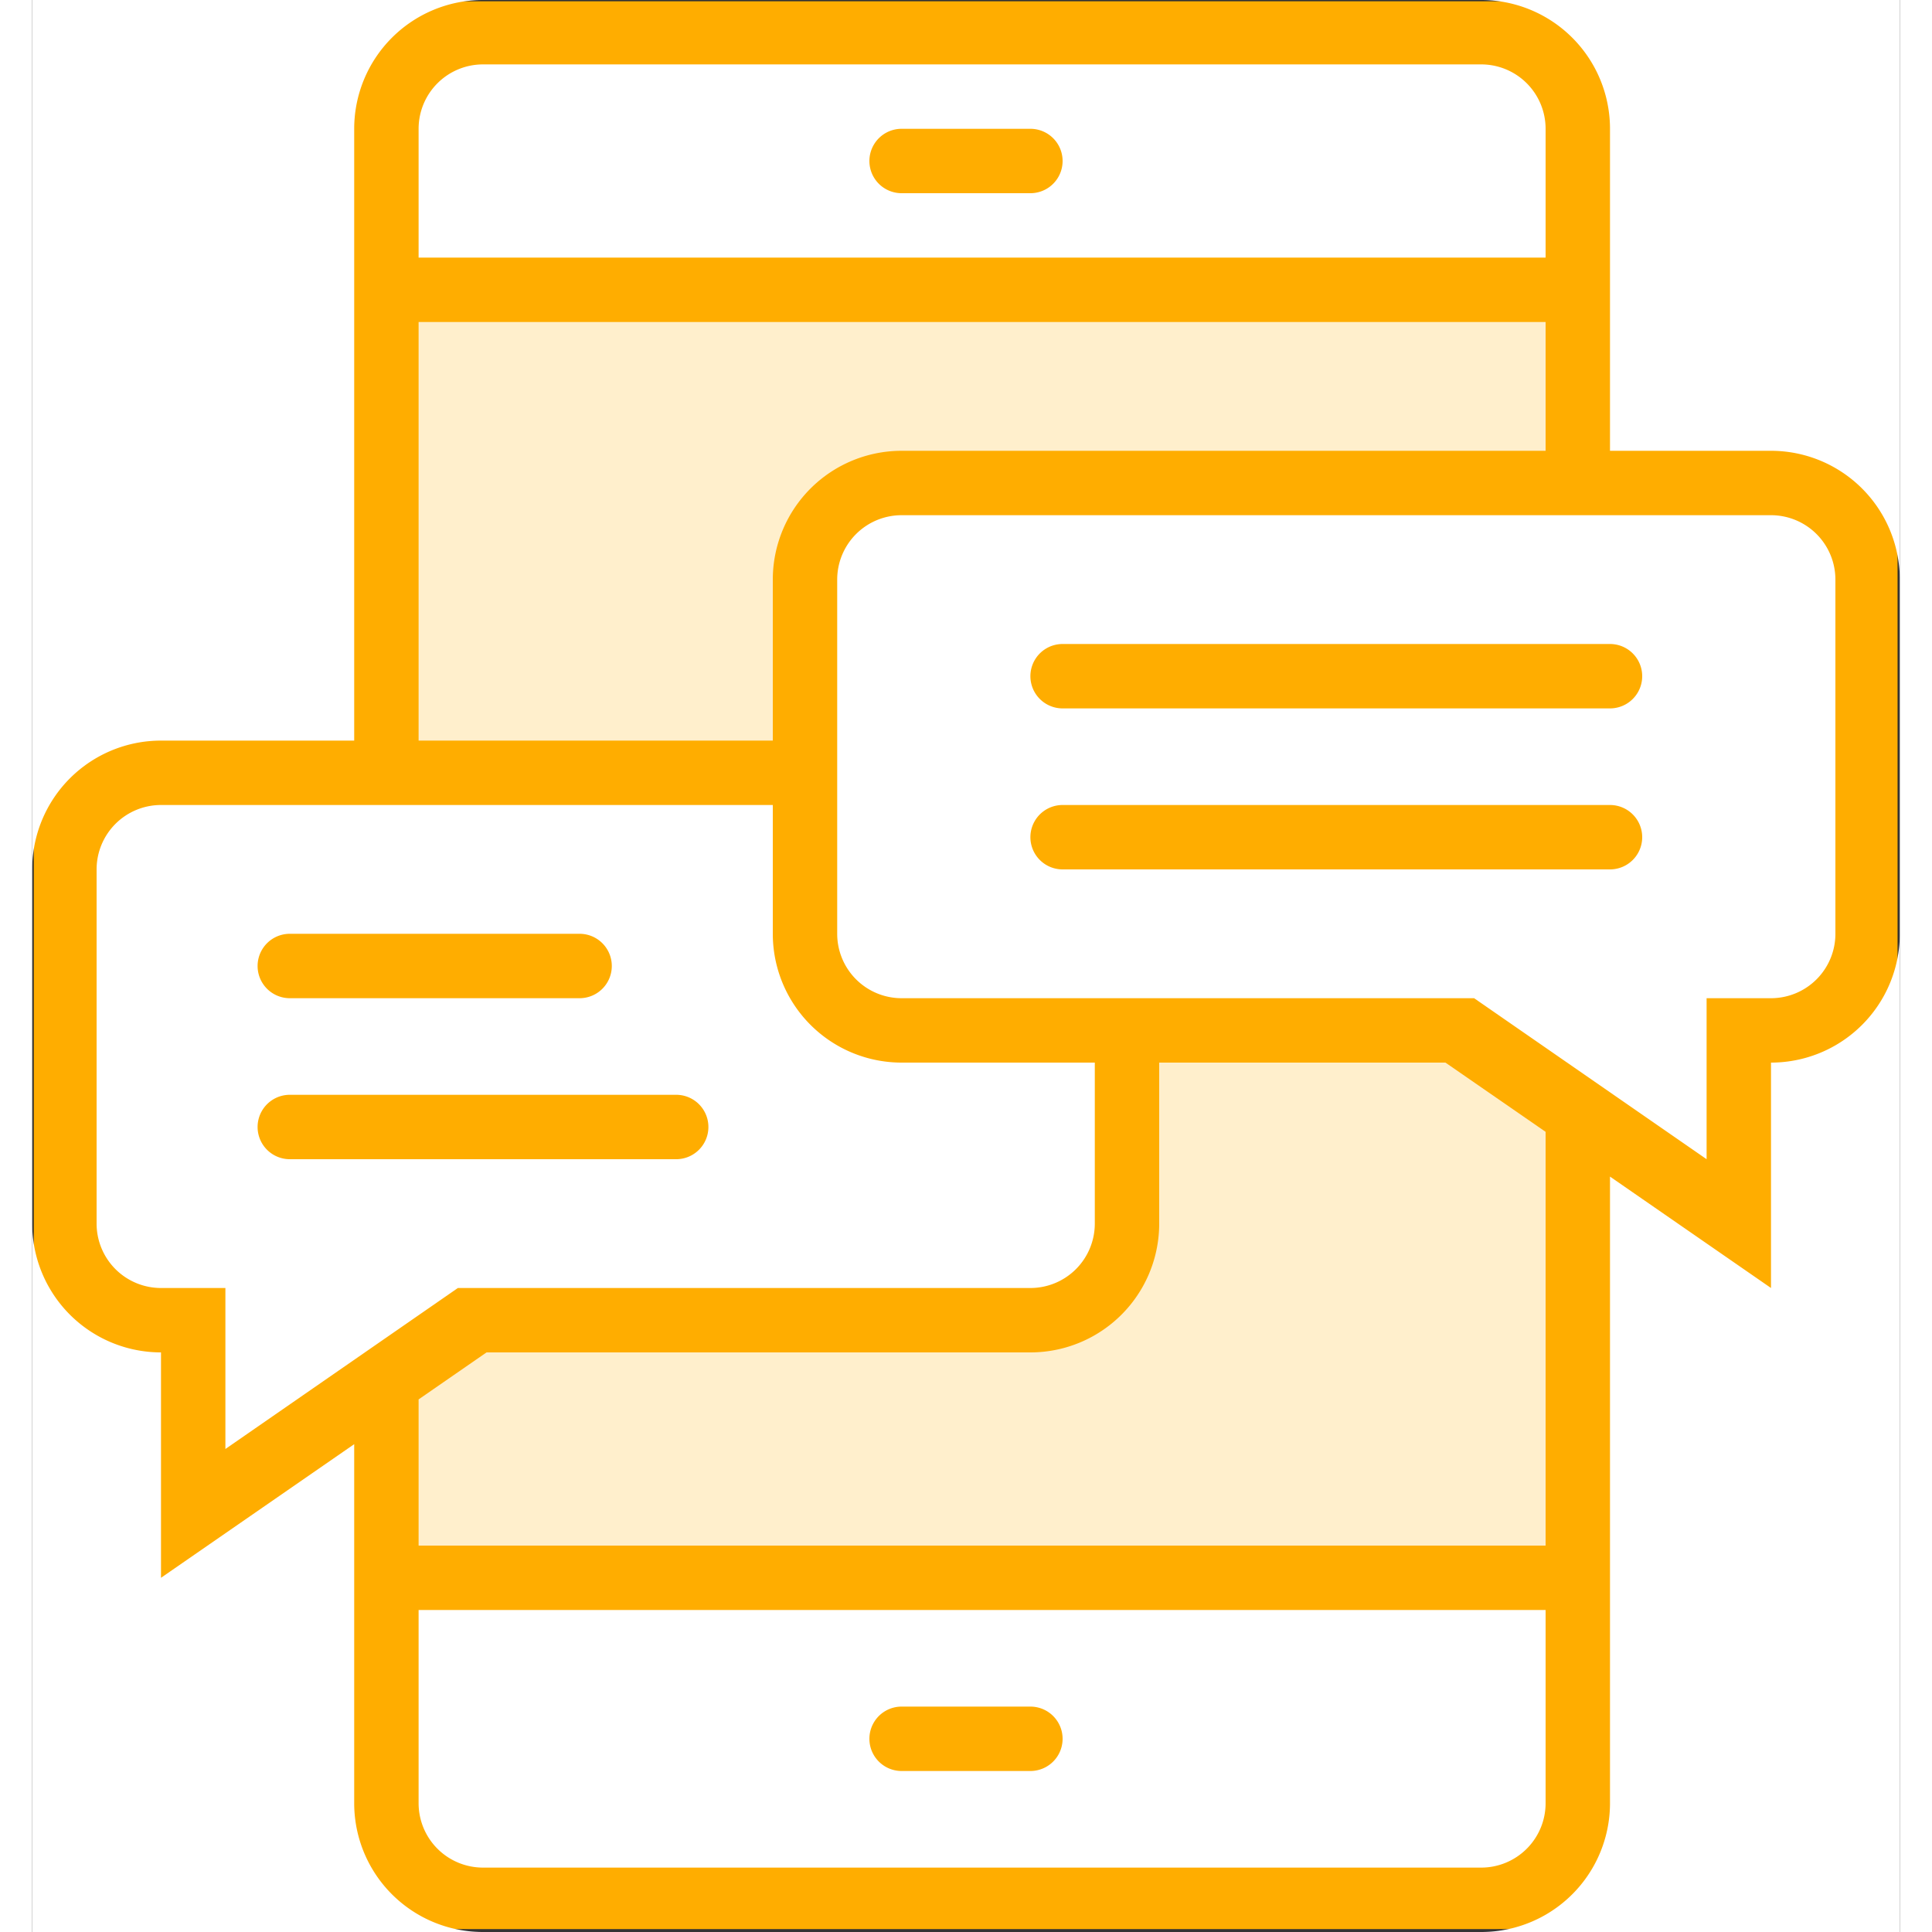<?xml version="1.0" encoding="UTF-8"?> <svg xmlns="http://www.w3.org/2000/svg" width="60" height="60" viewBox="0 0 58 60"><rect x="0" y="0" width="58" height="60" fill="#333333" stroke="none"/> <defs> <style>.cls-1{fill:#ffad00;}.cls-2,.cls-3{fill:#fff;fill-rule:evenodd;}.cls-2{opacity:0.8;isolation:isolate;}</style> </defs> <title>sms</title> <g id="Слой_2" data-name="Слой 2"> <g id="Obrashenie.svg"> <rect class="cls-1" x="0.05" y="0.04" width="57.88" height="59.87"></rect> <path class="cls-2" d="M12,43.46,14.11,42H31a4,4,0,0,0,4-4V33h8.89L47,35.15V48H12ZM12,23V10H47v4H27a4,4,0,0,0-4,4v5Z"></path> <path class="cls-3" d="M0,60V38a4,4,0,0,0,4,4v7l6-4.15V56h0a4,4,0,0,0,4,4H45a4,4,0,0,0,4-4h0V36.54L54,40V33a4,4,0,0,0,4-4V18a4,4,0,0,0-4-4H49V4a4,4,0,0,0-4-4H58V60ZM47,4V8H12V4a2,2,0,0,1,2-2H45A2,2,0,0,1,47,4ZM31,4H27a1,1,0,0,0,0,2h4a1,1,0,0,0,0-2ZM6,40H4a2,2,0,0,1-2-2V27a2,2,0,0,1,2-2H23v4a4,4,0,0,0,4,4h6v5a2,2,0,0,1-2,2H13.22L6,45Zm2-4H20a1,1,0,0,0,0-2H8a1,1,0,0,0,0,2Zm0-5h9a1,1,0,0,0,0-2H8a1,1,0,0,0,0,2Zm44,0v5l-7.22-5H27a2,2,0,0,1-2-2V18a2,2,0,0,1,2-2H54a2,2,0,0,1,2,2V29a2,2,0,0,1-2,2H52ZM49,20H32a1,1,0,0,0,0,2H49a1,1,0,0,0,0-2Zm0,5H32a1,1,0,0,0,0,2H49a1,1,0,0,0,0-2ZM45,58H14a2,2,0,0,1-2-2h0V50H47v6h0A2,2,0,0,1,45,58ZM31,53H27a1,1,0,0,0,0,2h4a1,1,0,0,0,0-2ZM10,4V23H4a4,4,0,0,0-4,4V0H14A4,4,0,0,0,10,4Z"></path> </g> </g> </svg> 